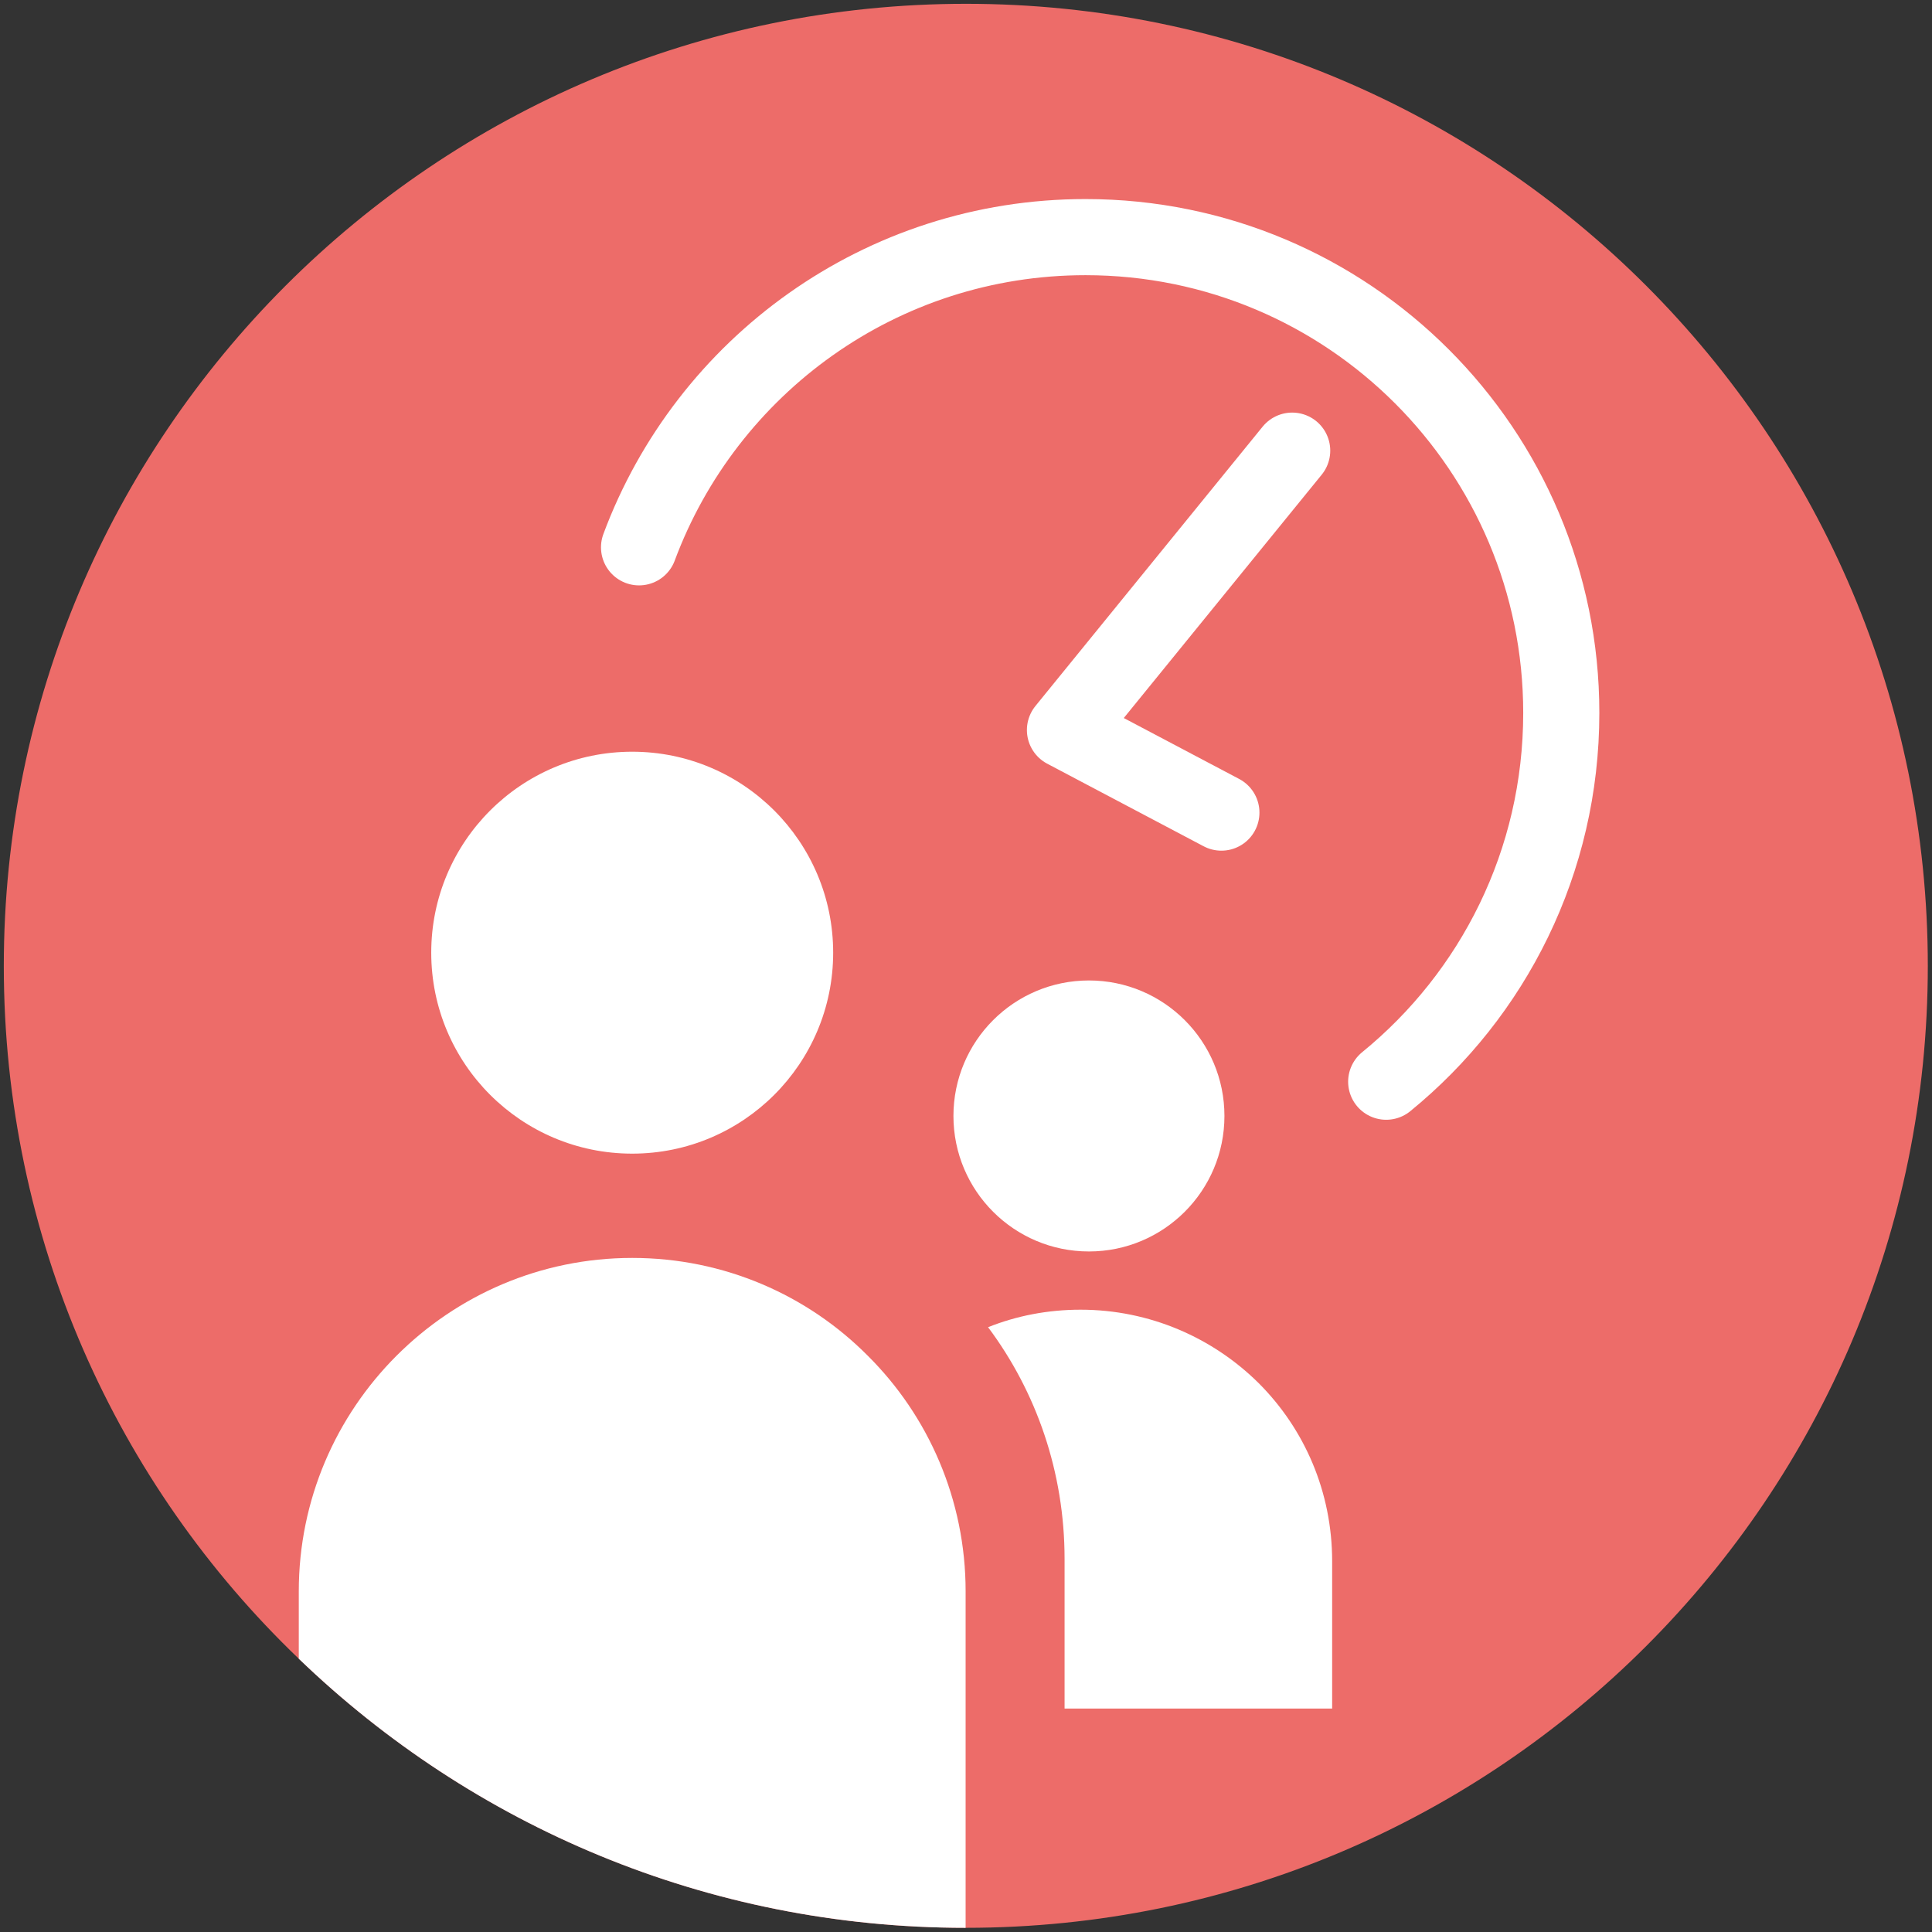 <?xml version="1.0" encoding="UTF-8" standalone="no"?>
<svg
   id="Calque_2"
   data-name="Calque 2"
   viewBox="0 0 50.76 50.76"
   version="1.1"
   sodipodi:docname="24h_24_pêche_picto_service copie.svg"
   inkscape:version="1.2.1 (9c6d41e, 2022-07-14)"
   xmlns:inkscape="http://www.inkscape.org/namespaces/inkscape"
   xmlns:sodipodi="http://sodipodi.sourceforge.net/DTD/sodipodi-0.dtd"
   xmlns="http://www.w3.org/2000/svg"
   xmlns:svg="http://www.w3.org/2000/svg">
  <rect x="0" y="0" width="50.76" height="50.76" fill="#333333" stroke="none"/>
  <sodipodi:namedview
     id="namedview158"
     pagecolor="#ffffff"
     bordercolor="#000000"
     borderopacity="0.25"
     inkscape:showpageshadow="2"
     inkscape:pageopacity="0.0"
     inkscape:pagecheckerboard="0"
     inkscape:deskcolor="#d1d1d1"
     showgrid="false"
     inkscape:zoom="16.292357"
     inkscape:cx="25.410688"
     inkscape:cy="25.441378"
     inkscape:window-width="1463"
     inkscape:window-height="977"
     inkscape:window-x="4297"
     inkscape:window-y="25"
     inkscape:window-maximized="0"
     inkscape:current-layer="g152" />
  <defs
     id="defs134">
    <style
       id="style132">
      .cls-1 {
        opacity: 0;
      }

      .cls-1, .cls-2 {
        fill: #542e59;
      }

      .cls-1, .cls-2, .cls-3 {
        stroke-width: 0px;
      }

      .cls-3 {
        fill: #fff;
      }

      .cls-4 {
        fill: none;
        stroke: #fff;
        stroke-linecap: round;
        stroke-linejoin: round;
        stroke-width: 2px;
      }
    </style>
  </defs>
  <g
     id="Calque_1-2"
     data-name="Calque 1">
    <g
       id="g154">
      <rect
         class="cls-1"
         x="0"
         y="0"
         width="50.76"
         height="50.76"
         id="rect136" />
      <g
         id="g152">
        <path
           class="cls-2"
           d="M50.65,25.38c0,13.96-11.31,25.27-25.27,25.27h-.01c-6.8,0-12.97-2.69-17.52-7.07C3.07,39,.1,32.54.1,25.38.1,11.42,11.42.1,25.38.1s25.27,11.32,25.27,25.28Z"
           id="path138"
           style="fill:#ed6c69;fill-opacity:1" />
        <path
           class="cls-4"
           d="M16.79,14.38c1.77-4.76,6.35-8.15,11.73-8.15,6.91,0,12.5,5.6,12.5,12.5,0,3.91-1.79,7.4-4.6,9.69"
           id="path140" />
        <path
           class="cls-3"
           d="M25.37,41.81v8.84c-6.8,0-12.97-2.69-17.52-7.07v-1.77c0-4.83,3.93-8.76,8.76-8.76,2.42,0,4.61.98,6.19,2.57,1.59,1.58,2.57,3.78,2.57,6.19Z"
           id="path142" />
        <path
           class="cls-3"
           d="M35,41.02v3.87h-7.03v-3.93c0-2.28-.74-4.39-2.01-6.09.75-.3,1.57-.46,2.43-.46,1.82,0,3.48.74,4.68,1.93,1.2,1.2,1.93,2.85,1.93,4.68Z"
           id="path144" />
        <circle
           class="cls-3"
           cx="16.61"
           cy="25.03"
           r="5.28"
           id="circle146" />
        <circle
           class="cls-3"
           cx="28.61"
           cy="29.32"
           r="3.56"
           id="circle148" />
        <polyline
           class="cls-4"
           points="33.95 11.84 27.98 19.18 32.09 21.35"
           id="polyline150" />
      </g>
    </g>
  </g>
</svg>
